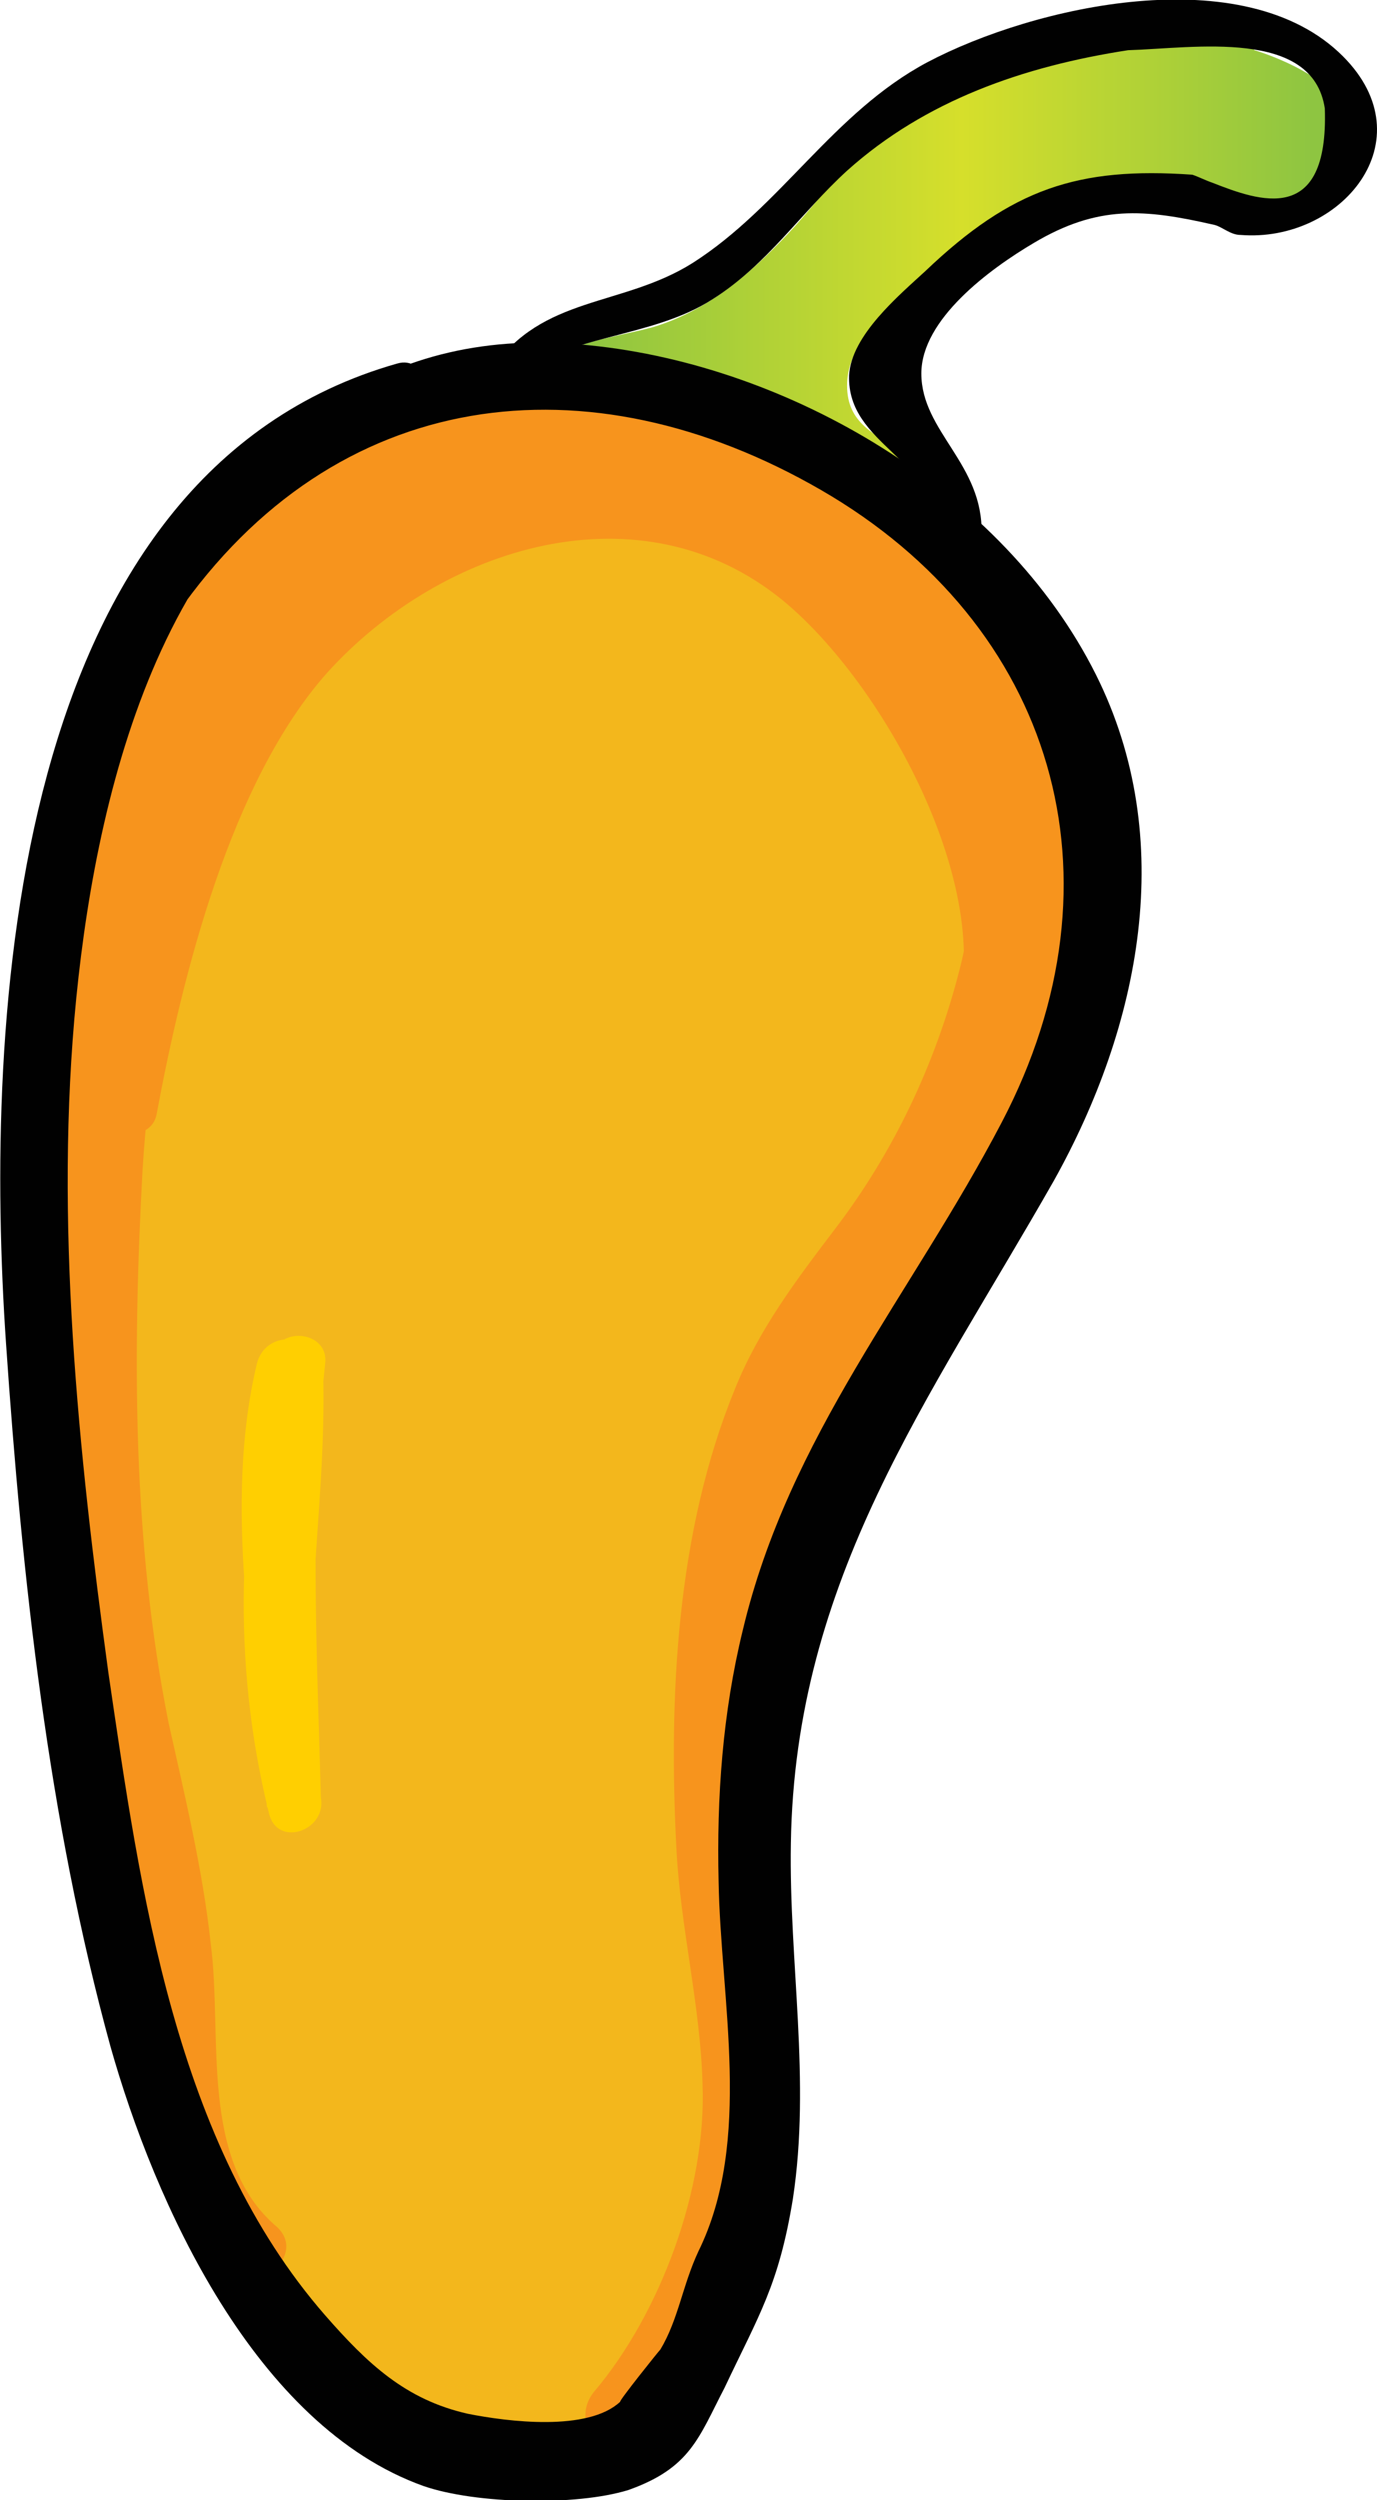 <svg xml:space="preserve" style="enable-background:new 0 0 68.6 124.5;" viewBox="0 0 68.6 124.5" y="0px" x="0px" xmlns:xlink="http://www.w3.org/1999/xlink" xmlns="http://www.w3.org/2000/svg" id="Layer_2_00000017500429079470521350000015321237935210018985_" version="1.1">
<style type="text/css">
	.st0{fill:#F3B71C;}
	.st1{fill:url(#SVGID_1_);}
	.st2{fill:#F7941D;}
	.st3{fill:#FFCF01;}
	.st4{fill:#010101;}
</style>
<g>
	<path d="M29.5,20.3c-4-0.6-8.2-0.2-11.8,1.8c-2.9,1.6-5.6,4.1-7.7,6.8c-2.9,4.6-4.4,10.2-5.4,15.4
		c-1.6,8.6-1.3,17.4-0.6,26.1c0.8,9.5,2.1,19,4.3,28.3c2,8.3,4.5,16.8,12.2,21.2c1.7,0.9,5,2.1,6.9,1.9c2.1-0.2,3.4-2.6,4.7-4.2
		c2.7-3.4,3.8-7.6,4-11.9c0.2-4.5-0.5-9-0.5-13.6c0-4.5,0.7-9,1.9-13.3c1.3-4.3,3.2-8.4,5.6-12.2c2.3-3.7,4.8-7.2,6.8-11
		c3.9-7.4,4.7-16.3-0.3-23.4c-2.2-3.1-5.3-5.6-8.6-7.5C37.6,22.5,33.7,20.9,29.5,20.3L29.5,20.3z" class="st0"></path>
	
		<linearGradient gradientTransform="matrix(1 0 0 -1 0 126)" y2="113.289" x2="66.893" y1="113.289" x1="28.98" gradientUnits="userSpaceOnUse" id="SVGID_1_">
		<stop style="stop-color:#8EC541" offset="0"></stop>
		<stop style="stop-color:#D6DF2B" offset="0.5"></stop>
		<stop style="stop-color:#8EC541" offset="0.96"></stop>
	</linearGradient>
	<path d="M61.8,1.8C59.1,1,57,2.1,54.2,2.4c-3,0.4-6.1,1.3-8.7,2.9c-2.6,1.5-4.2,4.2-6.3,6.4c-1.9,2-4,3.8-6.7,4.6
		c-1.1,0.3-2.4,0.5-3.6,0.9c2.1,0.2,4.1,0.6,6.1,1.2c3.8,1.2,7.8,3.1,11.2,5.6c-0.3-0.6-0.7-1.1-1.3-1.5c-1.3-0.9-2.7-1.4-2.7-3.3
		c0-1.5,1-2.7,2-3.7c1.2-1.3,3.4-1.9,4.8-3c2.3-1.9,4.3-1.9,7.3-2c1.6-0.1,3.5-0.7,4.9,0c1.4,0.7,2.3,0.3,3.8-0.7
		c1.2-0.8,2.3-3.4,1.7-4.7c-0.6-1.2-2.9-2.2-4.2-2.6L61.8,1.8z" class="st1"></path>
</g>
<path d="M34.2,23.2c-5.8-5.1-13.4-3.6-19.7,0C6.4,27.9,3.1,42.4,1.8,50.8C0.9,56.4,1.4,61.6,2,67.2
	c0.7,5.9,1,11.8,2,17.6c1.2,6.8,2.8,13.2,3.4,20.1c0.3,3.5,1.2,6.7,4.6,8.3c1.4,0.7,3.1-1.1,1.8-2.3c-3.9-3.3-2.7-9.5-3.3-14.1
	c-0.4-3.7-1.3-7.4-2.1-11c-1.8-9-1.8-18.3-1.3-27.5c0.3-5,1.2-9.9,2.2-14.8c1-5,1.3-10.2,6-13.3c5.3-3.6,12-4.6,18.2-5.3
	C34.3,24.8,34.9,23.9,34.2,23.2L34.2,23.2L34.2,23.2z" class="st2"></path>
<path d="M38.7,23.6c4.7,7.9,11.7,14.8,9.1,24.7c-1.2,4.7-3.3,9.1-6.2,12.9c-1.9,2.5-3.8,5-5,8
	c-2.9,7.1-3.3,15.3-2.9,22.9c0.2,3.9,1.2,7.8,1.3,11.7c0.2,5.2-2.1,11.4-5.4,15.3c-1.4,1.7,0.9,4.1,2.4,2.4c6-6.4,6.5-14.8,6-23
	c-0.4-5.6-0.8-11.4-0.1-17C38.4,78,39,74.2,41,71.2c1.6-2.3,3.9-3.9,5.8-6c5-5.8,9.4-16.4,8.1-24.1s-7.8-16-15.2-18.7
	C39,22.1,38.3,23,38.7,23.6L38.7,23.6L38.7,23.6z" class="st2"></path>
<path d="M7.8,55.5c1.3-7,3.7-16.6,8.5-22c5.7-6.3,15.6-9.4,22.7-3.6c5.1,4.2,10.6,14.4,8.6,20.7
	c-2.3,7.3-7.6,13.2-10.1,20.3c-0.5,1.5,1.5,3.1,2.8,2.1c7.6-5.6,13.8-16.5,13.1-26.1c-0.3-4.6-2.7-9.2-4.3-13.5
	c-1.7-4.6-4.7-8.1-8.9-10.6c-8.1-4.7-18.2-2.4-25.2,3.4c-9.3,7.6-9.2,18-9.8,29C5,56.6,7.5,57,7.8,55.5C7.8,55.5,7.8,55.5,7.8,55.5z" class="st2"></path>
<path d="M13.6,67.5c-1.7,7.7-2.1,15.1-0.2,22.8c0.4,1.7,2.8,0.9,2.6-0.7c-1.3-7.2,0.3-14.1,0.1-21.3
	c0-1.8-2.8-2.3-3.3-0.4C11.1,75,12.7,82.8,13.3,90H16c-0.2-7.6-0.6-14.6,0.2-22.1C16.4,66.3,13.9,66,13.6,67.5L13.6,67.5z" class="st3"></path>
<g>
	<path d="M8.8,30.6c7.9-11.4,20.5-12.9,32.1-6.2s15.4,19.3,9,31.5c-4.5,8.6-10.6,15.6-12.9,25.3
		c-1,4.1-1.3,8.3-1.2,12.5c0.1,5.9,1.7,12.9-1,18.4c-0.8,1.7-1,3.4-1.9,4.9c-0.1,0.1-2.1,2.6-2,2.6c-1.6,1.5-5.6,1-7.6,0.6
		c-3.1-0.7-5-2.5-7.1-4.9c-7.5-8.6-9.2-21.1-10.8-32c-1.5-11-2.7-22.5-1.6-33.6c1.1-11,4.7-25.5,16.6-29.3c1.4-0.5,0.8-2.7-0.6-2.3
		C0.4,23.6-0.8,50.8,0.3,66.9c0.8,11.7,2.1,23.7,5.2,35c2.2,7.8,7.2,18.9,15.6,21.9c2.6,0.9,7.6,1,10.2,0.2c3.1-1.1,3.5-2.6,4.8-5.1
		c1.7-3.6,2.7-5.1,3.4-9.4c0.9-5.9-0.2-11.8-0.1-17.7c0.2-13.2,6.9-22.1,13.1-33c4.3-7.7,6.2-17,2.1-25.2
		C50,24.4,39.3,18.2,29.4,17.2C19.1,16.1,12.7,21.6,7.8,30C7.4,30.6,8.3,31.2,8.8,30.6L8.8,30.6L8.8,30.6z" class="st4"></path>
	<path d="M25.3,19c2.9-2.4,7.1-2.1,10.2-4.1c2.7-1.7,4.4-4.3,6.7-6.4c3.9-3.5,8.8-5.2,14-6c3.3-0.1,9.2-1.1,9.8,2.9
		c0.2,5.9-3.3,4.6-5.6,3.7c-0.3-0.1-0.7-0.3-1-0.4c-5.7-0.4-9,0.7-13.3,4.8c-1.3,1.2-3.7,3.2-3.8,5.2c-0.1,3.5,4.4,4.1,4.4,7.9
		c0,1.4,2.1,1.4,2.2,0c0.1-3.5-3-5.1-3-8c0-2.7,3.4-5.2,5.6-6.5c3.2-1.9,5.5-1.7,9-0.9c0.4,0.1,0.8,0.5,1.3,0.5
		c5,0.4,9.3-4.7,5.1-8.9c-4.9-4.9-15.4-2.5-20.7,0.3c-4.7,2.5-7.3,7.2-11.7,10c-3.5,2.2-7.5,1.6-10,5.3C24.2,18.9,24.9,19.4,25.3,19
		L25.3,19L25.3,19z" class="st4"></path>
</g>
</svg>
